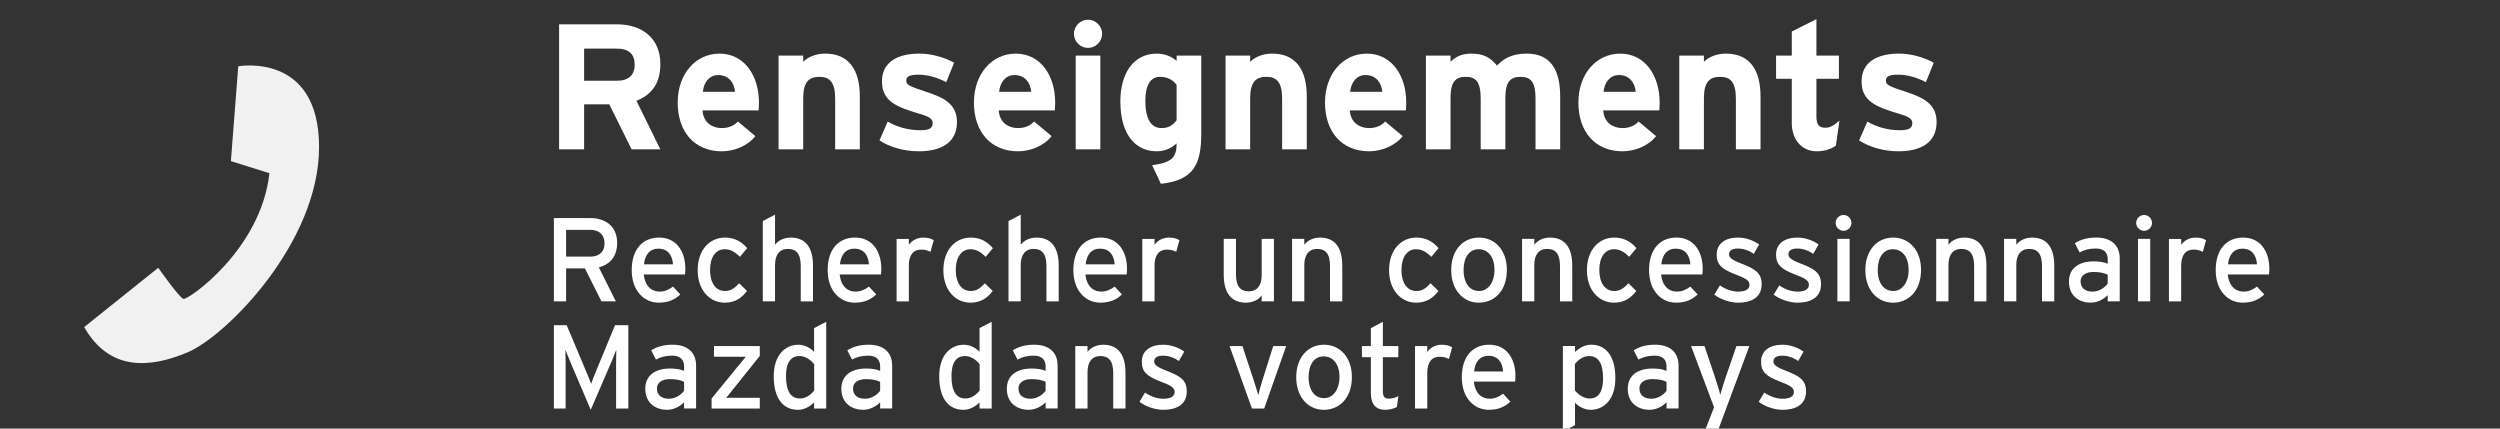<?xml version="1.0" encoding="utf-8"?>
<!-- Generator: Adobe Illustrator 16.0.3, SVG Export Plug-In . SVG Version: 6.00 Build 0)  -->
<!DOCTYPE svg PUBLIC "-//W3C//DTD SVG 1.1//EN" "http://www.w3.org/Graphics/SVG/1.1/DTD/svg11.dtd">
<svg version="1.1" id="レイヤー_1" xmlns="http://www.w3.org/2000/svg" xmlns:xlink="http://www.w3.org/1999/xlink" x="0px"
	 y="0px" width="210px" height="36px" viewBox="0 0 210 36" enable-background="new 0 0 210 36" xml:space="preserve">
<rect x="0" y="0" width="210" height="36" fill="#333333" stroke="none"/>
<path fill="#F1F1F1" d="M20.013,5.569c0,0,6.789-1.238,6.789,6.786c0,8.023-7.792,15.865-11.03,17.234
	c-3.237,1.368-6.593,1.583-8.7-2.116l6.222-4.979c0,0,1.742,2.488,2.115,2.614c0.375,0.122,6.52-4.136,7.222-10.557l-3.236-1.017
	L20.013,5.569z"/>
<g>
	<path fill="#FFFFFF" d="M53.055,12.544l-1.875-3.78h-2.114v3.78h-2.101v-10.5h4.89c1.98,0,3.615,1.095,3.615,3.33
		c0,1.575-0.675,2.565-2.01,3.09l2.01,4.08H53.055z M51.81,4.084h-2.744v2.7h2.744c0.976,0,1.5-0.45,1.5-1.365
		C53.31,4.474,52.74,4.084,51.81,4.084z"/>
	<path fill="#FFFFFF" d="M63.72,9.274h-4.71c0.075,1.08,0.87,1.485,1.62,1.485c0.57,0,1.05-0.21,1.35-0.555l1.471,1.23
		c-0.63,0.81-1.771,1.275-2.82,1.275c-2.265,0-3.705-1.605-3.705-4.095c0-2.415,1.516-4.11,3.51-4.11c2.101,0,3.315,1.86,3.315,4.11
		C63.75,8.914,63.735,9.124,63.72,9.274z M60.33,6.304c-0.75,0-1.215,0.615-1.29,1.41h2.7C61.68,7.009,61.26,6.304,60.33,6.304z"/>
	<path fill="#FFFFFF" d="M70.154,12.544v-4.26c0-1.41-0.479-1.83-1.335-1.83c-0.854,0-1.35,0.42-1.35,1.785v4.305h-2.07V4.669h2.07
		v0.525c0.359-0.375,1.02-0.69,1.845-0.69c2.01,0,2.91,1.38,2.91,3.6v4.44H70.154z"/>
	<path fill="#FFFFFF" d="M77.175,12.709c-1.245,0-2.46-0.36-3.3-0.915l0.69-1.575c0.84,0.465,1.725,0.72,2.729,0.72
		c0.811,0,1.05-0.195,1.05-0.6c0-0.36-0.284-0.54-1.154-0.795c-1.891-0.57-3.105-1.035-3.105-2.7c0-1.635,1.306-2.34,3.15-2.34
		c0.989,0,2.069,0.3,2.909,0.765l-0.659,1.635c-0.78-0.42-1.636-0.63-2.295-0.63c-0.84,0-1.065,0.165-1.065,0.51
		c0,0.33,0.24,0.465,1.635,0.915c1.41,0.465,2.625,0.975,2.625,2.55C80.385,12.064,78.945,12.709,77.175,12.709z"/>
	<path fill="#FFFFFF" d="M88.604,9.274h-4.71c0.075,1.08,0.87,1.485,1.62,1.485c0.57,0,1.05-0.21,1.35-0.555l1.471,1.23
		c-0.63,0.81-1.771,1.275-2.82,1.275c-2.265,0-3.705-1.605-3.705-4.095c0-2.415,1.516-4.11,3.51-4.11c2.101,0,3.315,1.86,3.315,4.11
		C88.635,8.914,88.62,9.124,88.604,9.274z M85.215,6.304c-0.75,0-1.215,0.615-1.29,1.41h2.7C86.564,7.009,86.145,6.304,85.215,6.304
		z"/>
	<path fill="#FFFFFF" d="M91.395,4.024c-0.646,0-1.186-0.54-1.186-1.185s0.54-1.185,1.186-1.185c0.645,0,1.185,0.54,1.185,1.185
		S92.039,4.024,91.395,4.024z M90.359,12.544V4.669h2.069v7.875H90.359z"/>
	<path fill="#FFFFFF" d="M97.515,15.439l-0.735-1.56c1.62-0.225,2.056-0.615,2.056-1.83c-0.391,0.345-0.915,0.66-1.665,0.66
		c-1.681,0-3.061-1.26-3.061-4.2c0-2.355,1.11-4.005,3.061-4.005c0.689,0,1.29,0.27,1.665,0.615v-0.45h2.069v6.54
		C100.904,13.804,100.274,15.139,97.515,15.439z M98.835,7.129c-0.315-0.435-0.795-0.675-1.396-0.675
		c-0.795,0-1.229,0.69-1.229,2.01c0,1.62,0.54,2.295,1.35,2.295c0.645,0,0.975-0.27,1.275-0.66V7.129z"/>
	<path fill="#FFFFFF" d="M107.699,12.544v-4.26c0-1.41-0.479-1.83-1.335-1.83c-0.854,0-1.35,0.42-1.35,1.785v4.305h-2.07V4.669h2.07
		v0.525c0.359-0.375,1.02-0.69,1.845-0.69c2.01,0,2.91,1.38,2.91,3.6v4.44H107.699z"/>
	<path fill="#FFFFFF" d="M118.094,9.274h-4.71c0.075,1.08,0.87,1.485,1.62,1.485c0.57,0,1.05-0.21,1.35-0.555l1.471,1.23
		c-0.63,0.81-1.771,1.275-2.82,1.275c-2.265,0-3.705-1.605-3.705-4.095c0-2.415,1.516-4.11,3.51-4.11c2.101,0,3.315,1.86,3.315,4.11
		C118.124,8.914,118.109,9.124,118.094,9.274z M114.704,6.304c-0.75,0-1.215,0.615-1.29,1.41h2.7
		C116.054,7.009,115.634,6.304,114.704,6.304z"/>
	<path fill="#FFFFFF" d="M128.984,12.544v-4.26c0-1.41-0.405-1.83-1.26-1.83c-0.855,0-1.275,0.42-1.275,1.785v4.305h-2.07v-4.26
		c0-1.41-0.404-1.83-1.26-1.83c-0.854,0-1.274,0.42-1.274,1.785v4.305h-2.07V4.669h2.07v0.525c0.359-0.375,0.899-0.69,1.725-0.69
		c1.005,0,1.59,0.285,2.175,1.005c0.54-0.555,1.2-1.005,2.505-1.005c2.01,0,2.805,1.38,2.805,3.6v4.44H128.984z"/>
	<path fill="#FFFFFF" d="M139.379,9.274h-4.71c0.075,1.08,0.87,1.485,1.62,1.485c0.57,0,1.05-0.21,1.35-0.555l1.471,1.23
		c-0.63,0.81-1.771,1.275-2.82,1.275c-2.265,0-3.705-1.605-3.705-4.095c0-2.415,1.516-4.11,3.51-4.11c2.101,0,3.315,1.86,3.315,4.11
		C139.409,8.914,139.395,9.124,139.379,9.274z M135.989,6.304c-0.75,0-1.215,0.615-1.29,1.41h2.7
		C137.339,7.009,136.919,6.304,135.989,6.304z"/>
	<path fill="#FFFFFF" d="M145.814,12.544v-4.26c0-1.41-0.479-1.83-1.335-1.83c-0.854,0-1.35,0.42-1.35,1.785v4.305h-2.07V4.669h2.07
		v0.525c0.359-0.375,1.02-0.69,1.845-0.69c2.01,0,2.91,1.38,2.91,3.6v4.44H145.814z"/>
	<path fill="#FFFFFF" d="M154.214,12.229c-0.345,0.27-0.96,0.48-1.604,0.48c-1.275,0-2.1-0.99-2.1-2.37v-3.72h-1.32v-1.95h1.32
		V2.645l2.069-1.035v3.06h1.89v1.95h-1.89v3.165c0,0.75,0.271,0.945,0.766,0.945c0.375,0,0.659-0.165,1.17-0.6L154.214,12.229z"/>
	<path fill="#FFFFFF" d="M159.464,12.709c-1.245,0-2.46-0.36-3.3-0.915l0.69-1.575c0.84,0.465,1.725,0.72,2.729,0.72
		c0.811,0,1.05-0.195,1.05-0.6c0-0.36-0.284-0.54-1.154-0.795c-1.891-0.57-3.105-1.035-3.105-2.7c0-1.635,1.306-2.34,3.15-2.34
		c0.989,0,2.069,0.3,2.909,0.765l-0.659,1.635c-0.78-0.42-1.636-0.63-2.295-0.63c-0.84,0-1.065,0.165-1.065,0.51
		c0,0.33,0.24,0.465,1.635,0.915c1.41,0.465,2.625,0.975,2.625,2.55C162.674,12.064,161.234,12.709,159.464,12.709z"/>
</g>
<g>
	<rect x="45.614" y="16.814" fill="none" width="165.334" height="32.334"/>
	<path fill="#FFFFFF" d="M50.302,22.456l1.429,2.858h-1.209l-1.389-2.769h-1.579v2.769h-1.029v-6.996h3.068
		c1.219,0,2.249,0.649,2.249,2.089C51.841,21.526,51.251,22.215,50.302,22.456z M49.592,19.307h-2.039v2.249h2.039
		c0.699,0,1.189-0.36,1.189-1.119C50.781,19.708,50.302,19.307,49.592,19.307z"/>
	<path fill="#FFFFFF" d="M57.542,23.055h-3.468c0.11,1.01,0.68,1.439,1.319,1.439c0.44,0,0.79-0.16,1.14-0.42l0.609,0.659
		c-0.459,0.44-1.009,0.69-1.809,0.69c-1.229,0-2.269-0.99-2.269-2.729c0-1.779,0.939-2.739,2.299-2.739
		c1.489,0,2.208,1.21,2.208,2.629C57.571,22.775,57.551,22.945,57.542,23.055z M55.292,20.886c-0.689,0-1.109,0.479-1.199,1.319
		h2.439C56.482,21.486,56.142,20.886,55.292,20.886z"/>
	<path fill="#FFFFFF" d="M62.152,21.576c-0.43-0.439-0.81-0.64-1.279-0.64c-0.75,0-1.229,0.67-1.229,1.739
		c0,1.029,0.439,1.77,1.259,1.77c0.49,0,0.779-0.221,1.189-0.65l0.66,0.65c-0.41,0.52-0.929,0.979-1.879,0.979
		c-1.279,0-2.269-1.08-2.269-2.719c0-1.739,1.02-2.749,2.299-2.749c0.77,0,1.369,0.311,1.859,0.89L62.152,21.576z"/>
	<path fill="#FFFFFF" d="M67.262,25.314v-2.969c0-1.059-0.4-1.438-1.079-1.438c-0.69,0-1.08,0.489-1.08,1.339v3.068h-1.029v-6.746
		l1.029-0.54v2.539c0.26-0.38,0.779-0.61,1.319-0.61c1.219,0,1.869,0.8,1.869,2.349v3.009H67.262z"/>
	<path fill="#FFFFFF" d="M74.001,23.055h-3.468c0.11,1.01,0.68,1.439,1.319,1.439c0.44,0,0.79-0.16,1.14-0.42l0.609,0.659
		c-0.459,0.44-1.009,0.69-1.809,0.69c-1.229,0-2.269-0.99-2.269-2.729c0-1.779,0.939-2.739,2.299-2.739
		c1.489,0,2.208,1.21,2.208,2.629C74.031,22.775,74.011,22.945,74.001,23.055z M71.752,20.886c-0.689,0-1.109,0.479-1.199,1.319
		h2.439C72.941,21.486,72.602,20.886,71.752,20.886z"/>
	<path fill="#FFFFFF" d="M78.162,21.156c-0.22-0.119-0.45-0.189-0.79-0.189c-0.649,0-1.029,0.46-1.029,1.35v2.998h-1.029v-5.247
		h1.029v0.5c0.24-0.351,0.68-0.61,1.199-0.61c0.42,0,0.68,0.08,0.89,0.221L78.162,21.156z"/>
	<path fill="#FFFFFF" d="M82.792,21.576c-0.43-0.439-0.81-0.64-1.279-0.64c-0.75,0-1.229,0.67-1.229,1.739
		c0,1.029,0.439,1.77,1.259,1.77c0.49,0,0.779-0.221,1.189-0.65l0.66,0.65c-0.41,0.52-0.929,0.979-1.879,0.979
		c-1.279,0-2.269-1.08-2.269-2.719c0-1.739,1.02-2.749,2.299-2.749c0.77,0,1.369,0.311,1.859,0.89L82.792,21.576z"/>
	<path fill="#FFFFFF" d="M87.901,25.314v-2.969c0-1.059-0.4-1.438-1.079-1.438c-0.69,0-1.08,0.489-1.08,1.339v3.068h-1.029v-6.746
		l1.029-0.54v2.539c0.26-0.38,0.779-0.61,1.319-0.61c1.219,0,1.869,0.8,1.869,2.349v3.009H87.901z"/>
	<path fill="#FFFFFF" d="M94.641,23.055h-3.468c0.11,1.01,0.68,1.439,1.319,1.439c0.44,0,0.79-0.16,1.14-0.42l0.609,0.659
		c-0.459,0.44-1.009,0.69-1.809,0.69c-1.229,0-2.269-0.99-2.269-2.729c0-1.779,0.939-2.739,2.299-2.739
		c1.489,0,2.208,1.21,2.208,2.629C94.67,22.775,94.65,22.945,94.641,23.055z M92.392,20.886c-0.689,0-1.109,0.479-1.199,1.319h2.439
		C93.581,21.486,93.241,20.886,92.392,20.886z"/>
	<path fill="#FFFFFF" d="M98.801,21.156c-0.22-0.119-0.45-0.189-0.79-0.189c-0.649,0-1.029,0.46-1.029,1.35v2.998h-1.029v-5.247
		h1.029v0.5c0.24-0.351,0.68-0.61,1.199-0.61c0.42,0,0.68,0.08,0.89,0.221L98.801,21.156z"/>
	<path fill="#FFFFFF" d="M105.981,25.314v-0.5c-0.26,0.38-0.779,0.61-1.319,0.61c-1.219,0-1.869-0.8-1.869-2.349v-3.009h1.029v2.969
		c0,1.059,0.4,1.438,1.08,1.438c0.689,0,1.079-0.489,1.079-1.339v-3.068h1.03v5.247H105.981z"/>
	<path fill="#FFFFFF" d="M111.721,25.314v-2.969c0-1.059-0.4-1.438-1.079-1.438c-0.69,0-1.08,0.489-1.08,1.339v3.068h-1.029v-5.247
		h1.029v0.5c0.26-0.38,0.779-0.61,1.319-0.61c1.219,0,1.869,0.8,1.869,2.349v3.009H111.721z"/>
	<path fill="#FFFFFF" d="M120.23,21.576c-0.43-0.439-0.81-0.64-1.279-0.64c-0.75,0-1.229,0.67-1.229,1.739
		c0,1.029,0.439,1.77,1.259,1.77c0.49,0,0.779-0.221,1.189-0.65l0.66,0.65c-0.41,0.52-0.929,0.979-1.879,0.979
		c-1.279,0-2.269-1.08-2.269-2.719c0-1.739,1.02-2.749,2.299-2.749c0.77,0,1.369,0.311,1.859,0.89L120.23,21.576z"/>
	<path fill="#FFFFFF" d="M124.21,25.424c-1.319,0-2.309-1.09-2.309-2.729c0-1.72,1.02-2.739,2.339-2.739
		c1.339,0,2.338,1.069,2.338,2.709C126.579,24.405,125.56,25.424,124.21,25.424z M124.201,20.936c-0.78,0-1.259,0.69-1.259,1.729
		c0,1.149,0.529,1.779,1.309,1.779s1.29-0.79,1.29-1.749C125.54,21.626,125.03,20.936,124.201,20.936z"/>
	<path fill="#FFFFFF" d="M131.04,25.314v-2.969c0-1.059-0.4-1.438-1.079-1.438c-0.69,0-1.08,0.489-1.08,1.339v3.068h-1.029v-5.247
		h1.029v0.5c0.26-0.38,0.779-0.61,1.319-0.61c1.219,0,1.869,0.8,1.869,2.349v3.009H131.04z"/>
	<path fill="#FFFFFF" d="M136.849,21.576c-0.43-0.439-0.81-0.64-1.279-0.64c-0.75,0-1.229,0.67-1.229,1.739
		c0,1.029,0.439,1.77,1.259,1.77c0.49,0,0.779-0.221,1.189-0.65l0.66,0.65c-0.41,0.52-0.929,0.979-1.879,0.979
		c-1.279,0-2.269-1.08-2.269-2.719c0-1.739,1.02-2.749,2.299-2.749c0.77,0,1.369,0.311,1.859,0.89L136.849,21.576z"/>
	<path fill="#FFFFFF" d="M142.999,23.055h-3.468c0.11,1.01,0.68,1.439,1.319,1.439c0.44,0,0.79-0.16,1.14-0.42l0.609,0.659
		c-0.459,0.44-1.009,0.69-1.809,0.69c-1.229,0-2.269-0.99-2.269-2.729c0-1.779,0.939-2.739,2.299-2.739
		c1.489,0,2.208,1.21,2.208,2.629C143.028,22.775,143.008,22.945,142.999,23.055z M140.75,20.886c-0.689,0-1.109,0.479-1.199,1.319
		h2.439C141.939,21.486,141.599,20.886,140.75,20.886z"/>
	<path fill="#FFFFFF" d="M146.01,25.424c-0.709,0-1.479-0.28-2.009-0.67l0.47-0.779c0.49,0.34,1.04,0.52,1.529,0.52
		c0.649,0,0.959-0.21,0.959-0.58c0-0.399-0.46-0.59-1.219-0.879c-1.129-0.44-1.54-0.82-1.54-1.649c0-0.939,0.74-1.43,1.789-1.43
		c0.66,0,1.31,0.24,1.779,0.58l-0.45,0.789c-0.43-0.3-0.86-0.449-1.359-0.449s-0.72,0.2-0.72,0.479c0,0.26,0.18,0.45,0.97,0.76
		c1.169,0.45,1.769,0.77,1.769,1.759C147.979,25.034,147.04,25.424,146.01,25.424z"/>
	<path fill="#FFFFFF" d="M151,25.424c-0.709,0-1.479-0.28-2.009-0.67l0.47-0.779c0.49,0.34,1.04,0.52,1.529,0.52
		c0.649,0,0.959-0.21,0.959-0.58c0-0.399-0.46-0.59-1.219-0.879c-1.129-0.44-1.54-0.82-1.54-1.649c0-0.939,0.74-1.43,1.789-1.43
		c0.66,0,1.31,0.24,1.779,0.58l-0.45,0.789c-0.43-0.3-0.86-0.449-1.359-0.449s-0.72,0.2-0.72,0.479c0,0.26,0.18,0.45,0.97,0.76
		c1.169,0.45,1.769,0.77,1.769,1.759C152.969,25.034,152.029,25.424,151,25.424z"/>
	<path fill="#FFFFFF" d="M154.86,19.387c-0.37,0-0.669-0.3-0.669-0.659c0-0.37,0.3-0.67,0.669-0.67c0.36,0,0.66,0.3,0.66,0.67
		C155.52,19.087,155.22,19.387,154.86,19.387z M154.34,25.314v-5.247h1.029v5.247H154.34z"/>
	<path fill="#FFFFFF" d="M158.999,25.424c-1.319,0-2.309-1.09-2.309-2.729c0-1.72,1.02-2.739,2.339-2.739
		c1.339,0,2.338,1.069,2.338,2.709C161.368,24.405,160.348,25.424,158.999,25.424z M158.989,20.936c-0.78,0-1.259,0.69-1.259,1.729
		c0,1.149,0.53,1.779,1.309,1.779c0.78,0,1.29-0.79,1.29-1.749C160.329,21.626,159.819,20.936,158.989,20.936z"/>
	<path fill="#FFFFFF" d="M165.828,25.314v-2.969c0-1.059-0.4-1.438-1.079-1.438c-0.69,0-1.08,0.489-1.08,1.339v3.068h-1.029v-5.247
		h1.029v0.5c0.26-0.38,0.779-0.61,1.319-0.61c1.219,0,1.869,0.8,1.869,2.349v3.009H165.828z"/>
	<path fill="#FFFFFF" d="M171.528,25.314v-2.969c0-1.059-0.4-1.438-1.079-1.438c-0.69,0-1.08,0.489-1.08,1.339v3.068h-1.029v-5.247
		h1.029v0.5c0.26-0.38,0.779-0.61,1.319-0.61c1.219,0,1.869,0.8,1.869,2.349v3.009H171.528z"/>
	<path fill="#FFFFFF" d="M177.048,25.314v-0.52c-0.359,0.359-0.87,0.63-1.439,0.63c-0.85,0-1.819-0.48-1.819-1.77
		c0-1.169,0.899-1.699,2.089-1.699c0.49,0,0.879,0.07,1.169,0.2v-0.39c0-0.57-0.35-0.89-0.99-0.89c-0.54,0-0.959,0.1-1.369,0.33
		l-0.4-0.78c0.5-0.31,1.06-0.47,1.799-0.47c1.169,0,1.969,0.57,1.969,1.76v3.598H177.048z M177.048,23.076
		c-0.279-0.141-0.64-0.23-1.2-0.23c-0.659,0-1.079,0.3-1.079,0.779c0,0.521,0.33,0.87,1.009,0.87c0.55,0,1.029-0.34,1.27-0.67
		V23.076z"/>
	<path fill="#FFFFFF" d="M180.108,19.387c-0.369,0-0.669-0.3-0.669-0.659c0-0.37,0.3-0.67,0.669-0.67c0.36,0,0.66,0.3,0.66,0.67
		C180.769,19.087,180.469,19.387,180.108,19.387z M179.589,25.314v-5.247h1.029v5.247H179.589z"/>
	<path fill="#FFFFFF" d="M185.038,21.156c-0.221-0.119-0.45-0.189-0.79-0.189c-0.649,0-1.029,0.46-1.029,1.35v2.998h-1.029v-5.247
		h1.029v0.5c0.239-0.351,0.68-0.61,1.199-0.61c0.42,0,0.68,0.08,0.89,0.221L185.038,21.156z"/>
	<path fill="#FFFFFF" d="M190.597,23.055h-3.468c0.11,1.01,0.68,1.439,1.319,1.439c0.439,0,0.79-0.16,1.14-0.42l0.609,0.659
		c-0.46,0.44-1.01,0.69-1.809,0.69c-1.229,0-2.269-0.99-2.269-2.729c0-1.779,0.938-2.739,2.298-2.739
		c1.489,0,2.209,1.21,2.209,2.629C190.627,22.775,190.607,22.945,190.597,23.055z M188.349,20.886c-0.689,0-1.109,0.479-1.199,1.319
		h2.438C189.538,21.486,189.198,20.886,188.349,20.886z"/>
	<path fill="#FFFFFF" d="M51.751,34.314v-3.698c0-0.42,0.01-1.029,0.02-1.229c-0.08,0.2-0.28,0.7-0.45,1.1l-1.699,3.938
		l-1.679-3.938c-0.17-0.399-0.37-0.899-0.45-1.1c0.01,0.2,0.02,0.81,0.02,1.229v3.698h-0.989v-6.996h1.079l1.569,3.728
		c0.17,0.4,0.39,0.91,0.479,1.199c0.1-0.289,0.3-0.789,0.47-1.199l1.54-3.728h1.119v6.996H51.751z"/>
	<path fill="#FFFFFF" d="M57.462,34.314v-0.52c-0.36,0.359-0.87,0.63-1.439,0.63c-0.85,0-1.819-0.48-1.819-1.77
		c0-1.169,0.899-1.699,2.089-1.699c0.49,0,0.879,0.07,1.169,0.2v-0.39c0-0.57-0.35-0.89-0.99-0.89c-0.54,0-0.959,0.1-1.369,0.33
		l-0.4-0.78c0.5-0.31,1.06-0.47,1.799-0.47c1.169,0,1.969,0.57,1.969,1.76v3.598H57.462z M57.462,32.076
		c-0.28-0.141-0.64-0.23-1.2-0.23c-0.659,0-1.079,0.3-1.079,0.779c0,0.521,0.33,0.87,1.009,0.87c0.55,0,1.029-0.34,1.27-0.67V32.076
		z"/>
	<path fill="#FFFFFF" d="M59.774,34.314v-0.84l2.249-2.748c0.209-0.26,0.49-0.6,0.629-0.76c-0.19,0.01-0.68,0-0.939,0h-1.739v-0.899
		h3.848v0.829l-2.199,2.749c-0.21,0.27-0.49,0.609-0.63,0.77c0.19-0.01,0.7,0,0.959,0h1.869v0.899H59.774z"/>
	<path fill="#FFFFFF" d="M68.382,34.314v-0.5c-0.38,0.35-0.82,0.61-1.369,0.61c-1.129,0-2.019-0.82-2.019-2.819
		c0-1.799,0.979-2.648,2.069-2.648c0.53,0,1.029,0.28,1.319,0.6v-1.998l1.02-0.53v7.286H68.382z M68.392,30.596
		c-0.23-0.31-0.709-0.689-1.229-0.689c-0.74,0-1.14,0.56-1.14,1.669c0,1.319,0.42,1.898,1.179,1.898c0.49,0,0.92-0.329,1.189-0.669
		V30.596z"/>
	<path fill="#FFFFFF" d="M73.932,34.314v-0.52c-0.36,0.359-0.87,0.63-1.439,0.63c-0.85,0-1.819-0.48-1.819-1.77
		c0-1.169,0.899-1.699,2.089-1.699c0.49,0,0.879,0.07,1.169,0.2v-0.39c0-0.57-0.35-0.89-0.99-0.89c-0.54,0-0.959,0.1-1.369,0.33
		l-0.4-0.78c0.5-0.31,1.06-0.47,1.799-0.47c1.169,0,1.969,0.57,1.969,1.76v3.598H73.932z M73.932,32.076
		c-0.28-0.141-0.64-0.23-1.2-0.23c-0.659,0-1.079,0.3-1.079,0.779c0,0.521,0.33,0.87,1.009,0.87c0.55,0,1.029-0.34,1.27-0.67V32.076
		z"/>
	<path fill="#FFFFFF" d="M82.282,34.314v-0.5c-0.38,0.35-0.82,0.61-1.369,0.61c-1.129,0-2.019-0.82-2.019-2.819
		c0-1.799,0.979-2.648,2.069-2.648c0.53,0,1.029,0.28,1.319,0.6v-1.998l1.02-0.53v7.286H82.282z M82.292,30.596
		c-0.23-0.31-0.709-0.689-1.229-0.689c-0.74,0-1.14,0.56-1.14,1.669c0,1.319,0.42,1.898,1.179,1.898c0.49,0,0.92-0.329,1.189-0.669
		V30.596z"/>
	<path fill="#FFFFFF" d="M87.832,34.314v-0.52c-0.36,0.359-0.87,0.63-1.439,0.63c-0.85,0-1.819-0.48-1.819-1.77
		c0-1.169,0.899-1.699,2.089-1.699c0.49,0,0.879,0.07,1.169,0.2v-0.39c0-0.57-0.35-0.89-0.99-0.89c-0.54,0-0.959,0.1-1.369,0.33
		l-0.4-0.78c0.5-0.31,1.06-0.47,1.799-0.47c1.169,0,1.969,0.57,1.969,1.76v3.598H87.832z M87.832,32.076
		c-0.28-0.141-0.64-0.23-1.2-0.23c-0.659,0-1.079,0.3-1.079,0.779c0,0.521,0.33,0.87,1.009,0.87c0.55,0,1.029-0.34,1.27-0.67V32.076
		z"/>
	<path fill="#FFFFFF" d="M93.511,34.314v-2.969c0-1.059-0.4-1.438-1.079-1.438c-0.69,0-1.08,0.489-1.08,1.339v3.068h-1.029v-5.247
		h1.029v0.5c0.26-0.38,0.779-0.61,1.319-0.61c1.219,0,1.869,0.8,1.869,2.349v3.009H93.511z"/>
	<path fill="#FFFFFF" d="M97.722,34.424c-0.709,0-1.479-0.28-2.009-0.67l0.47-0.779c0.49,0.34,1.04,0.52,1.529,0.52
		c0.649,0,0.959-0.21,0.959-0.58c0-0.399-0.46-0.59-1.219-0.879c-1.129-0.44-1.54-0.82-1.54-1.649c0-0.939,0.74-1.43,1.789-1.43
		c0.66,0,1.31,0.24,1.779,0.58l-0.45,0.789c-0.43-0.3-0.86-0.449-1.359-0.449s-0.72,0.2-0.72,0.479c0,0.26,0.18,0.45,0.97,0.76
		c1.169,0.45,1.769,0.77,1.769,1.759C99.691,34.034,98.751,34.424,97.722,34.424z"/>
	<path fill="#FFFFFF" d="M106.191,34.314h-1.029l-1.879-5.247h1.08l0.939,2.849c0.17,0.51,0.32,0.999,0.39,1.289
		c0.06-0.29,0.2-0.779,0.36-1.289l0.899-2.849h1.09L106.191,34.314z"/>
	<path fill="#FFFFFF" d="M111.191,34.424c-1.319,0-2.309-1.09-2.309-2.729c0-1.72,1.02-2.739,2.339-2.739
		c1.339,0,2.338,1.069,2.338,2.709C113.56,33.405,112.54,34.424,111.191,34.424z M111.181,29.936c-0.78,0-1.259,0.69-1.259,1.729
		c0,1.149,0.529,1.779,1.309,1.779s1.29-0.79,1.29-1.749C112.521,30.626,112.011,29.936,111.181,29.936z"/>
	<path fill="#FFFFFF" d="M117.34,34.184c-0.25,0.14-0.6,0.24-1.009,0.24c-0.729,0-1.179-0.45-1.179-1.39v-3.028h-0.75v-0.939h0.75
		v-1.499l1.009-0.54v2.039h1.299v0.939h-1.299v2.849c0,0.489,0.16,0.63,0.54,0.63c0.27,0,0.57-0.101,0.76-0.21L117.34,34.184z"/>
	<path fill="#FFFFFF" d="M121.71,30.156c-0.22-0.119-0.45-0.189-0.79-0.189c-0.649,0-1.029,0.46-1.029,1.35v2.998h-1.029v-5.247
		h1.029v0.5c0.24-0.351,0.68-0.61,1.199-0.61c0.42,0,0.68,0.08,0.89,0.221L121.71,30.156z"/>
	<path fill="#FFFFFF" d="M127.27,32.055h-3.468c0.11,1.01,0.68,1.439,1.319,1.439c0.44,0,0.79-0.16,1.14-0.42l0.609,0.659
		c-0.459,0.44-1.009,0.69-1.809,0.69c-1.229,0-2.269-0.99-2.269-2.729c0-1.779,0.939-2.739,2.299-2.739
		c1.489,0,2.208,1.21,2.208,2.629C127.299,31.775,127.279,31.945,127.27,32.055z M125.021,29.886c-0.689,0-1.109,0.479-1.199,1.319
		h2.439C126.21,30.486,125.87,29.886,125.021,29.886z"/>
	<path fill="#FFFFFF" d="M133.62,34.424c-0.53,0-1.029-0.28-1.319-0.6v1.889l-1.019,0.529v-7.176h1.019v0.5
		c0.38-0.351,0.82-0.61,1.37-0.61c1.129,0,2.019,0.82,2.019,2.818C135.689,33.575,134.709,34.424,133.62,34.424z M133.48,29.907
		c-0.49,0-0.919,0.329-1.189,0.669v2.209c0.23,0.31,0.709,0.689,1.229,0.689c0.739,0,1.139-0.56,1.139-1.669
		C134.66,30.486,134.24,29.907,133.48,29.907z"/>
	<path fill="#FFFFFF" d="M139.99,34.314v-0.52c-0.36,0.359-0.87,0.63-1.439,0.63c-0.85,0-1.819-0.48-1.819-1.77
		c0-1.169,0.899-1.699,2.089-1.699c0.49,0,0.879,0.07,1.169,0.2v-0.39c0-0.57-0.35-0.89-0.99-0.89c-0.54,0-0.959,0.1-1.369,0.33
		l-0.4-0.78c0.5-0.31,1.06-0.47,1.799-0.47c1.169,0,1.969,0.57,1.969,1.76v3.598H139.99z M139.99,32.076
		c-0.28-0.141-0.64-0.23-1.2-0.23c-0.659,0-1.079,0.3-1.079,0.779c0,0.521,0.33,0.87,1.009,0.87c0.55,0,1.029-0.34,1.27-0.67V32.076
		z"/>
	<path fill="#FFFFFF" d="M144.31,36.163h-1.089l0.76-1.948l-1.929-5.147h1.129l0.86,2.568c0.16,0.46,0.4,1.239,0.459,1.529
		c0.09-0.31,0.31-1.06,0.47-1.509l0.89-2.589h1.089L144.31,36.163z"/>
	<path fill="#FFFFFF" d="M149.74,34.424c-0.709,0-1.479-0.28-2.009-0.67l0.47-0.779c0.49,0.34,1.04,0.52,1.529,0.52
		c0.649,0,0.959-0.21,0.959-0.58c0-0.399-0.46-0.59-1.219-0.879c-1.129-0.44-1.54-0.82-1.54-1.649c0-0.939,0.74-1.43,1.789-1.43
		c0.66,0,1.31,0.24,1.779,0.58l-0.45,0.789c-0.43-0.3-0.86-0.449-1.359-0.449s-0.72,0.2-0.72,0.479c0,0.26,0.18,0.45,0.97,0.76
		c1.169,0.45,1.769,0.77,1.769,1.759C151.709,34.034,150.77,34.424,149.74,34.424z"/>
</g>
<g>
</g>
<g>
</g>
<g>
</g>
<g>
</g>
<g>
</g>
<g>
</g>
<g>
</g>
<g>
</g>
<g>
</g>
<g>
</g>
<g>
</g>
<g>
</g>
<g>
</g>
<g>
</g>
<g>
</g>
</svg>
